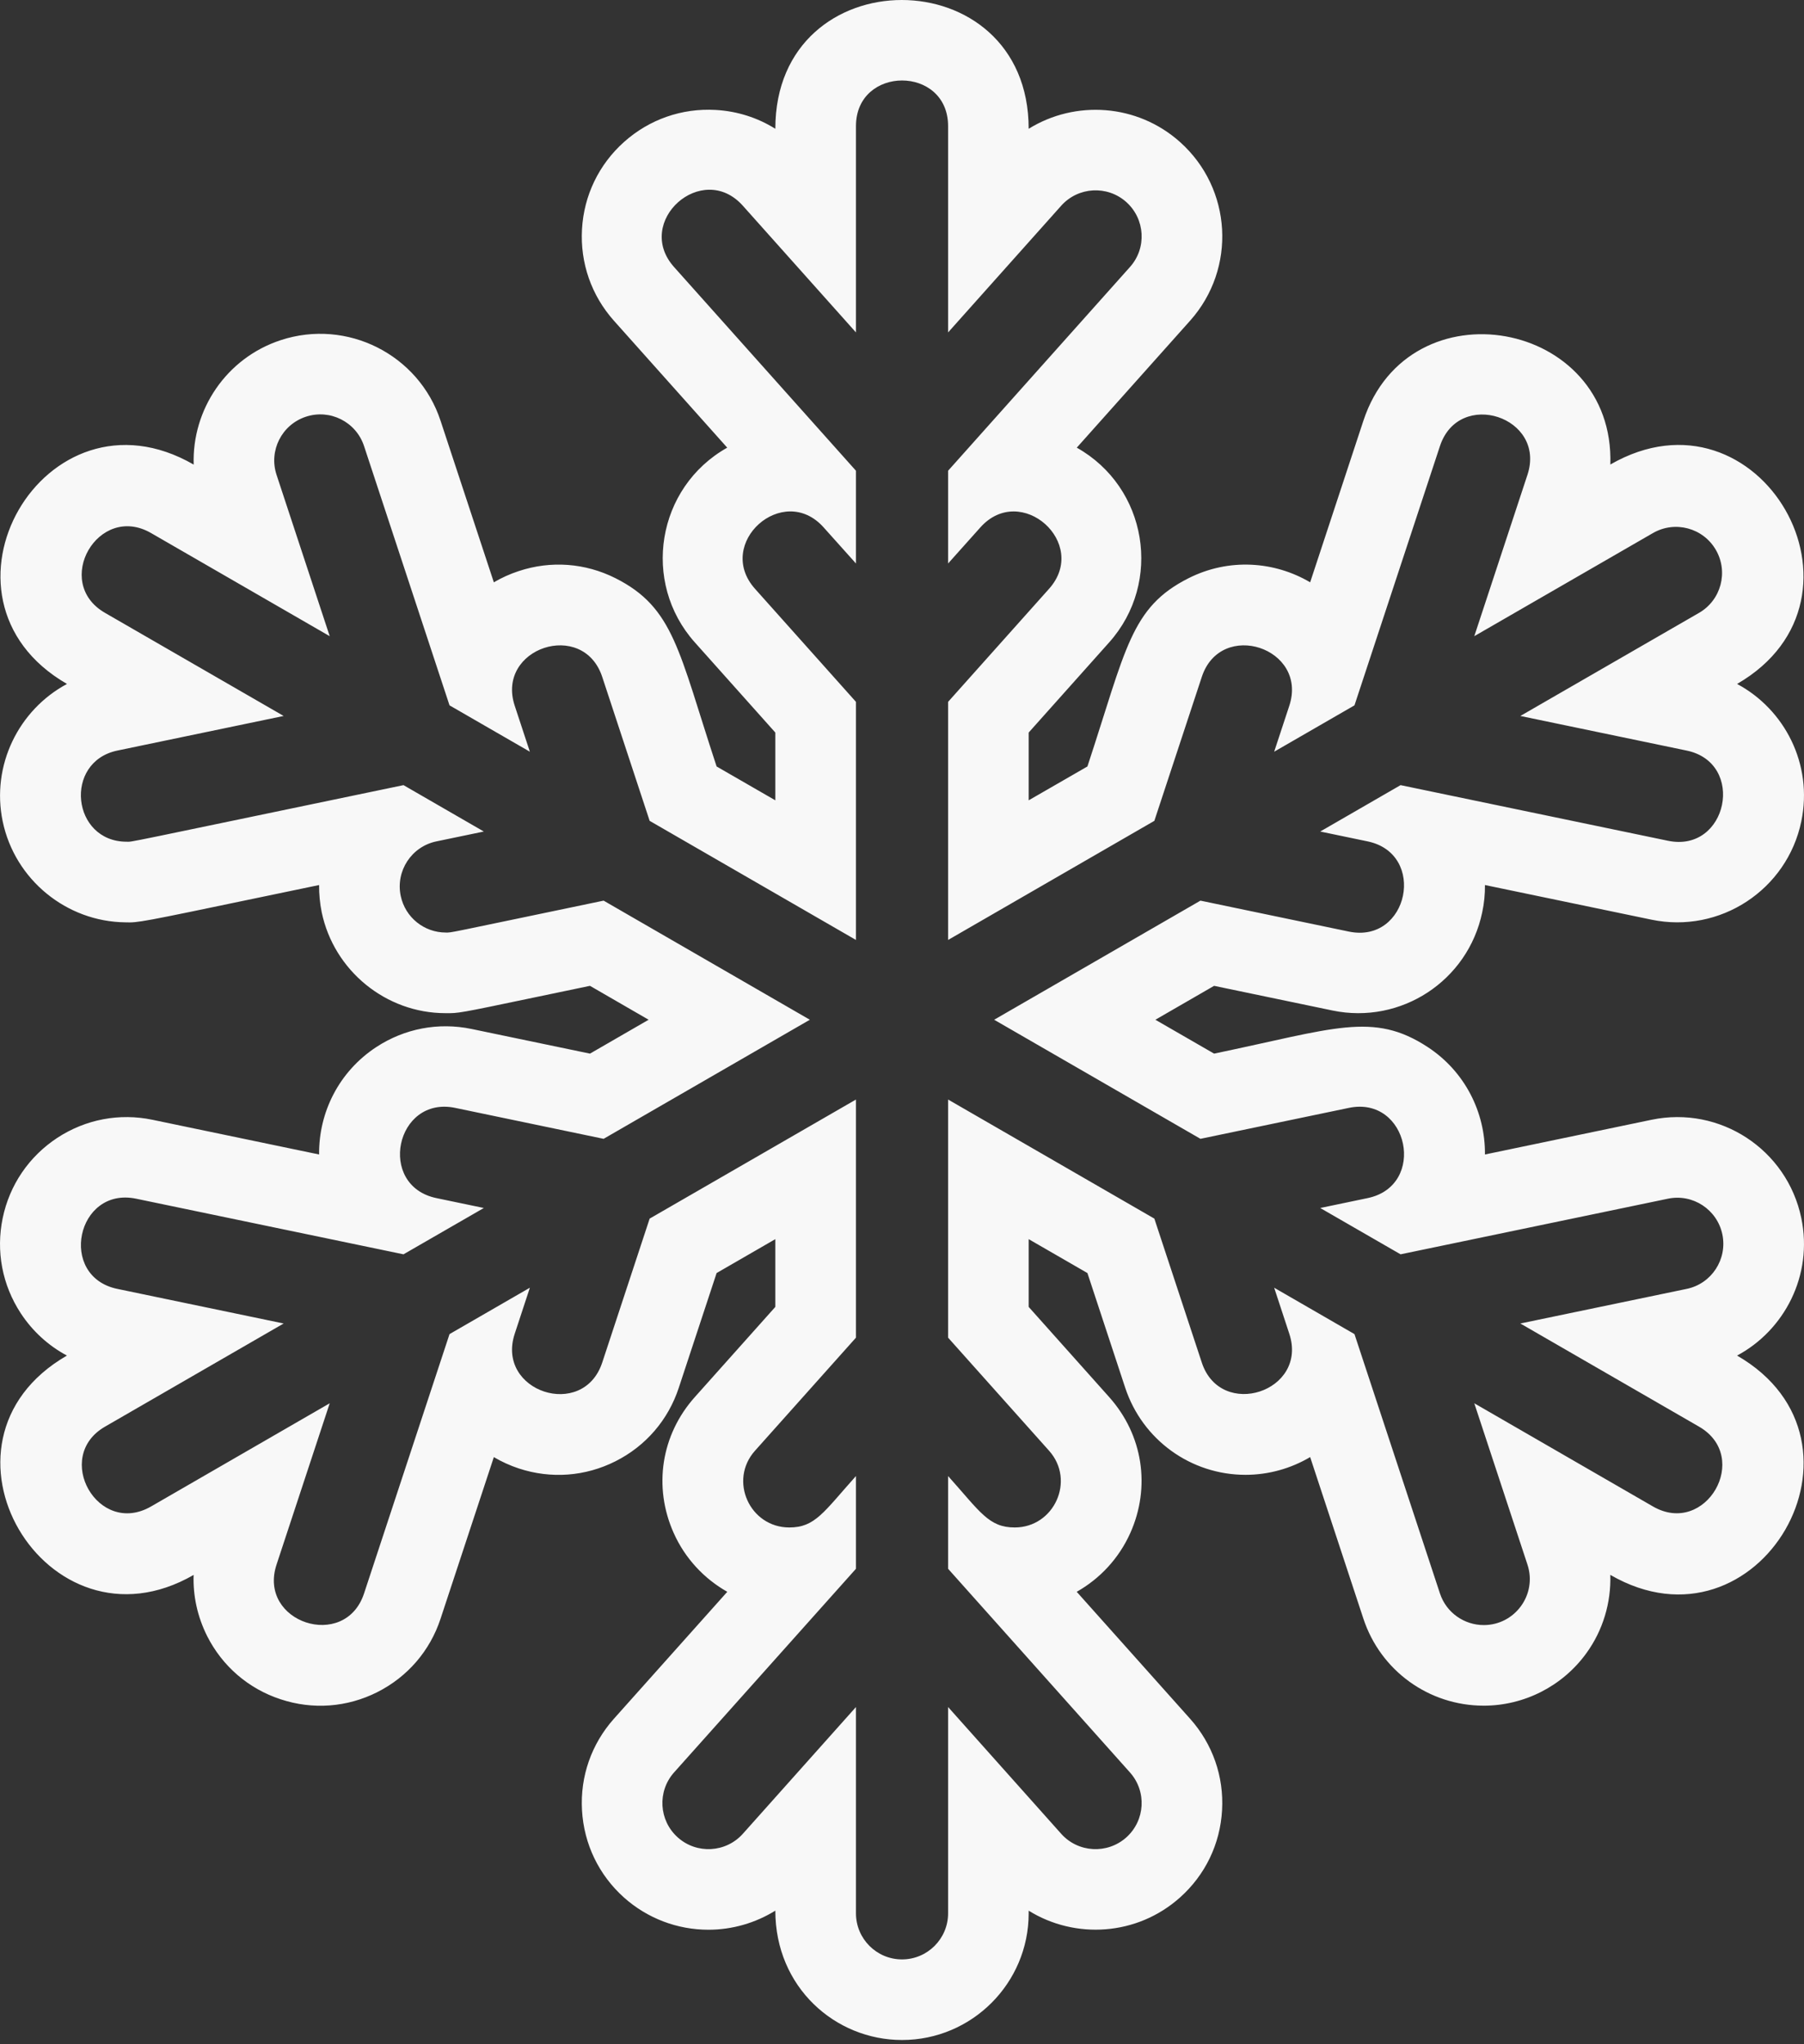 <?xml version="1.0" encoding="UTF-8"?>
<svg width="60px" height="68px" viewBox="0 0 60 68" version="1.1" xmlns="http://www.w3.org/2000/svg" xmlns:xlink="http://www.w3.org/1999/xlink">
    <rect x="0" y="0" width="60" height="68" fill="#333333" stroke="none"/>
    <!-- Generator: Sketch 59.1 (86144) - https://sketch.com -->
    <title>company</title>
    <desc>Created with Sketch.</desc>
    <g id="Home" stroke="none" stroke-width="1" fill="none" fill-rule="evenodd">
        <g id="home-v1.1-copy" transform="translate(-590, -5270)" fill="#F8F8F8">
            <g id="tarifs" transform="translate(60, 5004)">
                <g id="tarifs-icons" transform="translate(66, 266)">
                    <g id="Group-3" transform="translate(432, 0)">
                        <path d="M57.787,4.284 C57.195,3.913 56.516,3.697 55.802,3.657 L55.802,3.657 C54.679,3.593 53.596,3.971 52.757,4.721 L52.757,4.721 C51.918,5.47 51.42,6.502 51.357,7.624 L51.357,7.624 C51.293,8.749 51.671,9.83 52.419,10.669 L52.419,10.669 L56.187,14.891 C53.838,16.213 53.326,19.372 55.11,21.369 L55.11,21.369 L57.787,24.368 L57.787,26.622 L55.834,25.496 C54.568,21.654 54.419,20.217 52.472,19.234 L52.472,19.234 C51.465,18.727 50.323,18.642 49.255,18.996 L49.255,18.996 C48.962,19.092 48.684,19.218 48.425,19.37 L48.425,19.37 L46.653,13.997 C45.929,11.792 43.541,10.589 41.334,11.316 L41.334,11.316 C39.52,11.913 38.382,13.635 38.442,15.454 L38.442,15.454 C33.488,12.594 29.281,19.897 34.228,22.751 L34.228,22.751 C32.624,23.61 31.701,25.456 32.09,27.325 L32.09,27.325 C32.493,29.256 34.206,30.661 36.173,30.681 L36.173,30.681 C36.595,30.695 36.666,30.681 40.702,29.838 L40.702,29.838 C41.254,29.723 41.887,29.592 42.613,29.44 L42.613,29.44 C42.61,29.74 42.639,30.045 42.7,30.346 L42.7,30.346 C43.106,32.292 44.84,33.702 46.815,33.702 L46.815,33.702 C47.244,33.707 47.244,33.709 49.716,33.191 L49.716,33.191 C50.223,33.086 50.848,32.955 51.622,32.793 L51.622,32.793 L53.573,33.921 L51.622,35.048 L47.685,34.228 C46.584,33.999 45.458,34.212 44.515,34.83 L44.515,34.83 C43.273,35.645 42.599,37.002 42.613,38.403 L42.613,38.403 L37.073,37.249 C35.974,37.019 34.847,37.233 33.906,37.849 L33.906,37.849 C32.965,38.468 32.319,39.415 32.09,40.516 L32.09,40.516 C31.861,41.618 32.073,42.743 32.691,43.686 L32.691,43.686 C33.083,44.283 33.61,44.763 34.226,45.092 L34.226,45.092 C29.248,47.967 33.541,55.212 38.44,52.389 L38.44,52.389 C38.415,53.086 38.568,53.78 38.889,54.422 L38.889,54.422 C39.396,55.426 40.264,56.175 41.333,56.525 L41.333,56.525 C42.402,56.88 43.545,56.794 44.55,56.287 L44.55,56.287 C45.554,55.78 46.303,54.912 46.653,53.844 L46.653,53.844 L48.425,48.47 C48.684,48.623 48.962,48.75 49.255,48.847 L49.255,48.847 C50.325,49.199 51.467,49.115 52.472,48.607 L52.472,48.607 C53.476,48.102 54.225,47.233 54.576,46.163 L54.576,46.163 L55.834,42.347 L57.787,41.219 L57.787,43.473 L55.11,46.472 C53.989,47.726 53.72,49.461 54.408,50.997 L54.408,50.997 C54.784,51.838 55.418,52.514 56.189,52.95 L56.189,52.95 L52.419,57.172 C51.671,58.011 51.293,59.092 51.357,60.215 L51.357,60.215 C51.42,61.341 51.918,62.373 52.755,63.121 L52.755,63.121 C53.529,63.812 54.526,64.191 55.562,64.191 L55.562,64.191 C56.356,64.191 57.126,63.966 57.787,63.556 L57.787,63.556 C57.787,66.101 59.776,67.859 62,67.859 L62,67.859 C64.323,67.859 66.213,65.97 66.213,63.646 L66.213,63.646 L66.213,63.557 C67.76,64.517 69.819,64.393 71.243,63.121 L71.243,63.121 C72.084,62.373 72.582,61.341 72.645,60.215 L72.645,60.215 C72.709,59.092 72.331,58.011 71.581,57.172 L71.581,57.172 L67.811,52.95 C68.583,52.514 69.215,51.838 69.592,50.997 L69.592,50.997 C70.28,49.461 70.011,47.726 68.89,46.472 L68.89,46.472 L66.213,43.473 L66.213,41.219 L68.167,42.347 L69.424,46.163 C69.997,47.895 71.604,49.059 73.426,49.059 L73.426,49.059 C74.189,49.059 74.932,48.85 75.575,48.469 L75.575,48.469 L77.345,53.842 C77.915,55.575 79.525,56.738 81.349,56.738 L81.349,56.738 C82.695,56.738 83.972,56.086 84.762,54.992 L84.762,54.992 C85.314,54.231 85.587,53.31 85.558,52.387 L85.558,52.387 C90.497,55.245 94.73,47.955 89.774,45.092 L89.774,45.092 C91.343,44.254 92.308,42.428 91.91,40.516 L91.91,40.516 C91.434,38.232 89.202,36.773 86.926,37.249 L86.926,37.249 L81.389,38.403 C81.401,37.004 80.727,35.645 79.485,34.83 L79.485,34.83 C77.668,33.638 76.377,34.217 72.38,35.048 L72.38,35.048 L70.427,33.921 L72.38,32.793 L76.315,33.613 C78.595,34.088 80.824,32.626 81.298,30.346 L81.298,30.346 C81.363,30.045 81.392,29.74 81.389,29.44 L81.389,29.44 L86.927,30.592 C89.204,31.066 91.436,29.6 91.91,27.325 L91.91,27.325 C92.308,25.412 91.345,23.589 89.774,22.751 L89.774,22.751 C94.711,19.897 90.519,12.594 85.559,15.452 L85.559,15.452 C85.714,10.633 78.863,9.388 77.345,13.997 L77.345,13.997 L75.575,19.37 C74.384,18.667 72.87,18.558 71.53,19.234 L71.53,19.234 C69.602,20.206 69.457,21.581 68.167,25.496 L68.167,25.496 L66.213,26.622 L66.213,24.368 L68.89,21.369 C70.676,19.369 70.16,16.21 67.813,14.891 L67.813,14.891 L71.581,10.669 C73.132,8.932 72.981,6.271 71.243,4.721 L71.243,4.721 C69.819,3.45 67.76,3.324 66.213,4.284 L66.213,4.284 C66.213,1.431 64.102,0 61.993,0 L61.993,0 C59.889,0 57.787,1.424 57.787,4.284 L57.787,4.284 Z M60.469,4.196 C60.469,2.173 63.533,2.169 63.533,4.196 L63.533,4.196 L63.533,11.058 L67.295,6.843 C67.858,6.213 68.827,6.156 69.459,6.72 L69.459,6.72 C70.089,7.285 70.146,8.253 69.581,8.883 L69.581,8.883 L63.533,15.659 L63.533,18.744 L64.605,17.545 C65.953,16.033 68.24,18.072 66.892,19.585 L66.892,19.585 L63.533,23.347 L63.533,31.267 L70.393,27.305 L71.971,22.517 C72.605,20.591 75.515,21.554 74.881,23.478 L74.881,23.478 L74.378,25.005 L77.049,23.463 L79.892,14.838 C80.527,12.916 83.438,13.872 82.802,15.795 L82.802,15.795 L81.034,21.162 L86.976,17.732 C87.708,17.309 88.646,17.559 89.069,18.293 L89.069,18.293 C89.492,19.025 89.242,19.963 88.51,20.386 L88.51,20.386 L82.566,23.816 L88.097,24.967 C90.079,25.38 89.456,28.381 87.474,27.967 L87.474,27.967 L78.582,26.117 L75.91,27.66 L77.486,27.988 C79.467,28.401 78.847,31.4 76.862,30.988 L76.862,30.988 L71.926,29.959 L65.065,33.921 L71.926,37.882 L76.862,36.853 C78.847,36.441 79.468,39.442 77.486,39.854 L77.486,39.854 L75.91,40.183 L78.582,41.724 L87.474,39.874 C88.301,39.7 89.113,40.234 89.285,41.062 L89.285,41.062 C89.456,41.889 88.926,42.703 88.097,42.874 L88.097,42.874 L82.566,44.025 L88.51,47.457 C90.261,48.469 88.733,51.125 86.976,50.111 L86.976,50.111 L81.034,46.679 L82.802,52.044 C83.131,53.039 82.388,54.057 81.349,54.057 L81.349,54.057 C80.704,54.057 80.104,53.648 79.892,53.005 L79.892,53.005 L77.049,44.378 L74.378,42.835 L74.881,44.365 C75.517,46.292 72.602,47.241 71.971,45.324 L71.971,45.324 L70.393,40.536 L63.533,36.575 L63.533,44.496 L66.892,48.258 C67.775,49.246 67.061,50.81 65.749,50.81 L65.749,50.81 C64.887,50.81 64.603,50.296 63.533,49.099 L63.533,49.099 L63.533,52.184 L69.581,58.958 C70.146,59.59 70.089,60.558 69.459,61.121 L69.459,61.121 C68.827,61.684 67.858,61.63 67.295,61 L67.295,61 L63.533,56.783 L63.533,63.646 C63.533,64.491 62.846,65.178 62,65.178 L62,65.178 C61.155,65.178 60.469,64.491 60.469,63.646 L60.469,63.646 L60.469,56.783 L56.706,61 C56.141,61.63 55.173,61.684 54.543,61.121 L54.543,61.121 C53.912,60.558 53.856,59.59 54.419,58.958 L54.419,58.958 L60.469,52.184 L60.469,49.099 C59.39,50.305 59.11,50.81 58.252,50.81 L58.252,50.81 C56.937,50.81 56.227,49.246 57.11,48.258 L57.11,48.258 L60.469,44.496 L60.469,36.575 L53.607,40.536 L52.03,45.324 C51.395,47.248 48.484,46.291 49.12,44.365 L49.12,44.365 L49.623,42.835 L46.951,44.378 L44.108,53.005 C43.474,54.927 40.562,53.969 41.198,52.044 L41.198,52.044 L42.966,46.679 L37.025,50.111 C35.258,51.13 33.752,48.461 35.492,47.457 L35.492,47.457 L41.434,44.025 L35.903,42.874 C33.917,42.461 34.546,39.462 36.528,39.874 L36.528,39.874 L45.42,41.724 L48.092,40.183 L46.515,39.854 C44.53,39.44 45.156,36.441 47.14,36.853 L47.14,36.853 L52.076,37.882 L58.935,33.921 L52.076,29.959 C46.702,31.078 47.049,31.02 46.826,31.02 L46.826,31.02 C46.114,31.02 45.478,30.524 45.327,29.799 L45.327,29.799 C45.155,28.971 45.687,28.159 46.515,27.988 L46.515,27.988 L48.092,27.66 L45.42,26.117 C35.816,28.115 36.44,27.999 36.213,27.999 L36.213,27.999 C34.384,27.999 34.108,25.342 35.903,24.967 L35.903,24.967 L41.434,23.816 L35.492,20.386 C33.737,19.374 35.269,16.718 37.025,17.732 L37.025,17.732 L42.966,21.162 L41.198,15.795 C40.933,14.992 41.371,14.126 42.174,13.862 L42.174,13.862 C42.977,13.597 43.843,14.033 44.108,14.838 L44.108,14.838 L46.951,23.463 L49.623,25.005 L49.12,23.478 C48.484,21.554 51.395,20.591 52.03,22.517 L52.03,22.517 L53.607,27.305 L60.469,31.267 L60.469,23.347 L57.11,19.585 C55.762,18.073 58.047,16.031 59.395,17.545 L59.395,17.545 L60.469,18.744 L60.469,15.659 L54.419,8.883 C53.071,7.374 55.355,5.33 56.706,6.843 L56.706,6.843 L60.469,11.058 L60.469,4.196 Z" id="company"></path>
                    </g>
                </g>
            </g>
        </g>
    </g>
</svg>